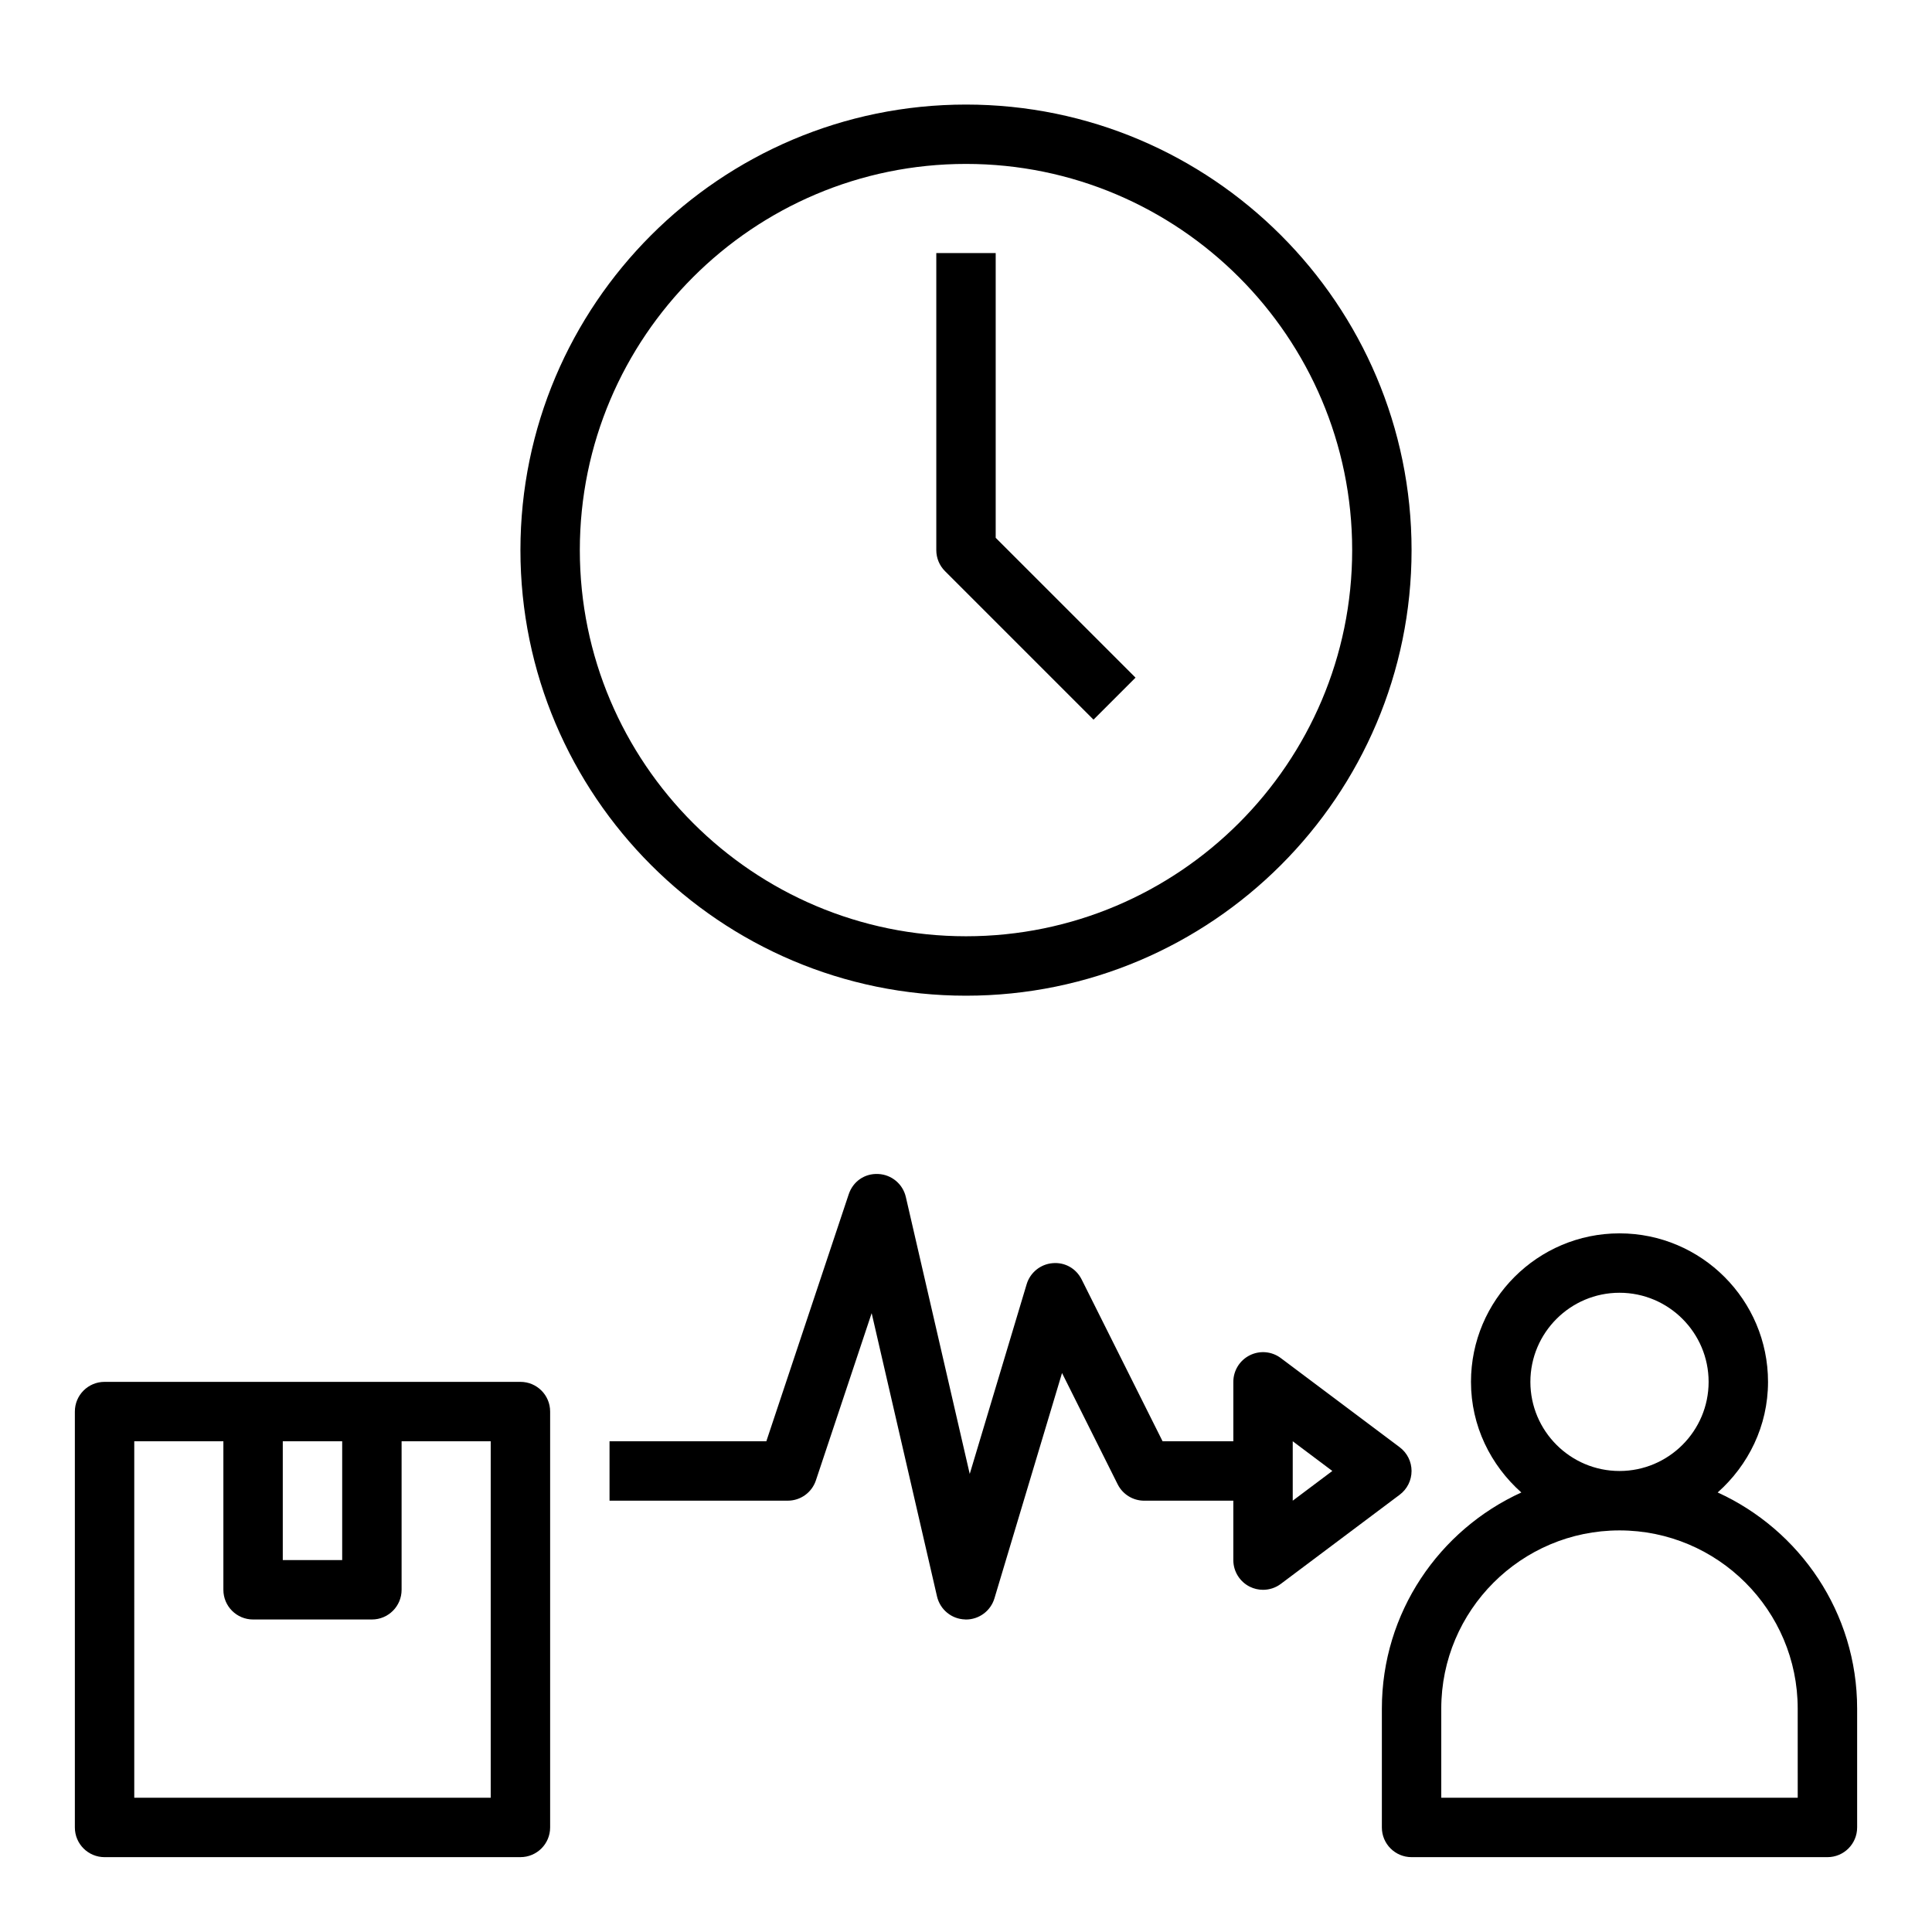 <?xml version="1.0" encoding="UTF-8"?>
<!-- Uploaded to: ICON Repo, www.iconrepo.com, Generator: ICON Repo Mixer Tools -->
<svg fill="#000000" width="800px" height="800px" version="1.1" viewBox="144 144 512 512" xmlns="http://www.w3.org/2000/svg">
 <g>
  <path d="m483.44 563.74 31.488-23.617c1.984-1.48 3.148-3.816 3.148-6.297s-1.164-4.809-3.148-6.297l-31.488-23.617c-2.387-1.801-5.582-2.078-8.242-0.746-2.668 1.336-4.352 4.059-4.352 7.043v15.742h-18.75l-21.445-42.879c-1.449-2.883-4.394-4.621-7.715-4.32-3.211 0.277-5.934 2.488-6.863 5.582l-15.082 50.277-16.934-73.398c-0.797-3.441-3.769-5.926-7.297-6.094-3.684-0.188-6.731 2.039-7.84 5.375l-21.832 65.457h-41.555v15.742h47.23c3.394 0 6.391-2.164 7.461-5.383l14.777-44.312 17.32 75.074c0.812 3.481 3.848 5.984 7.414 6.094 0.094 0.02 0.172 0.02 0.262 0.02 3.465 0 6.543-2.273 7.543-5.613l17.91-59.711 14.738 29.48c1.332 2.672 4.055 4.356 7.039 4.356h23.617v15.742c0 2.984 1.684 5.707 4.352 7.047 1.109 0.551 2.324 0.828 3.519 0.828 1.668 0 3.336-0.527 4.723-1.574zm3.148-37.789 10.492 7.871-10.492 7.875z"/>
  <path d="m599.2 539.52c8.117-7.219 13.344-17.617 13.344-29.309 0-21.703-17.656-39.359-39.359-39.359s-39.359 17.656-39.359 39.359c0 11.691 5.227 22.09 13.344 29.309-21.77 9.926-36.961 31.84-36.961 57.285v31.488c0 4.352 3.519 7.871 7.871 7.871h110.21c4.352 0 7.871-3.519 7.871-7.871v-31.488c0.004-25.445-15.191-47.359-36.957-57.285zm-49.633-29.309c0-13.02 10.598-23.617 23.617-23.617 13.02 0 23.617 10.598 23.617 23.617s-10.598 23.617-23.617 23.617c-13.02 0-23.617-10.598-23.617-23.617zm70.848 110.21h-94.465v-23.617c0-26.047 21.184-47.23 47.23-47.23 26.047 0 47.23 21.184 47.23 47.23z"/>
  <path d="m171.71 636.16h110.21c4.352 0 7.871-3.519 7.871-7.871v-110.21c0-4.352-3.519-7.871-7.871-7.871h-110.21c-4.352 0-7.871 3.519-7.871 7.871v110.21c-0.004 4.356 3.516 7.875 7.871 7.875zm47.23-110.21h15.742v31.488h-15.742zm-39.359 0h23.617v39.359c0 4.352 3.519 7.871 7.871 7.871h31.488c4.352 0 7.871-3.519 7.871-7.871v-39.359h23.617v94.465h-94.465z"/>
  <path d="m400 171.71c-65.109 0-118.08 52.973-118.08 118.08s52.973 118.08 118.08 118.08 118.08-52.973 118.08-118.08c-0.004-65.113-52.973-118.08-118.08-118.08zm0 220.41c-56.426 0-102.34-45.91-102.34-102.34 0-56.426 45.906-102.34 102.34-102.34 56.426 0 102.34 45.91 102.34 102.34 0 56.43-45.91 102.34-102.34 102.34z"/>
  <path d="m407.87 211.07h-15.742v78.719c0 2.094 0.828 4.094 2.305 5.566l39.359 39.359 11.133-11.133-37.055-37.051z"/>
 </g>
</svg>